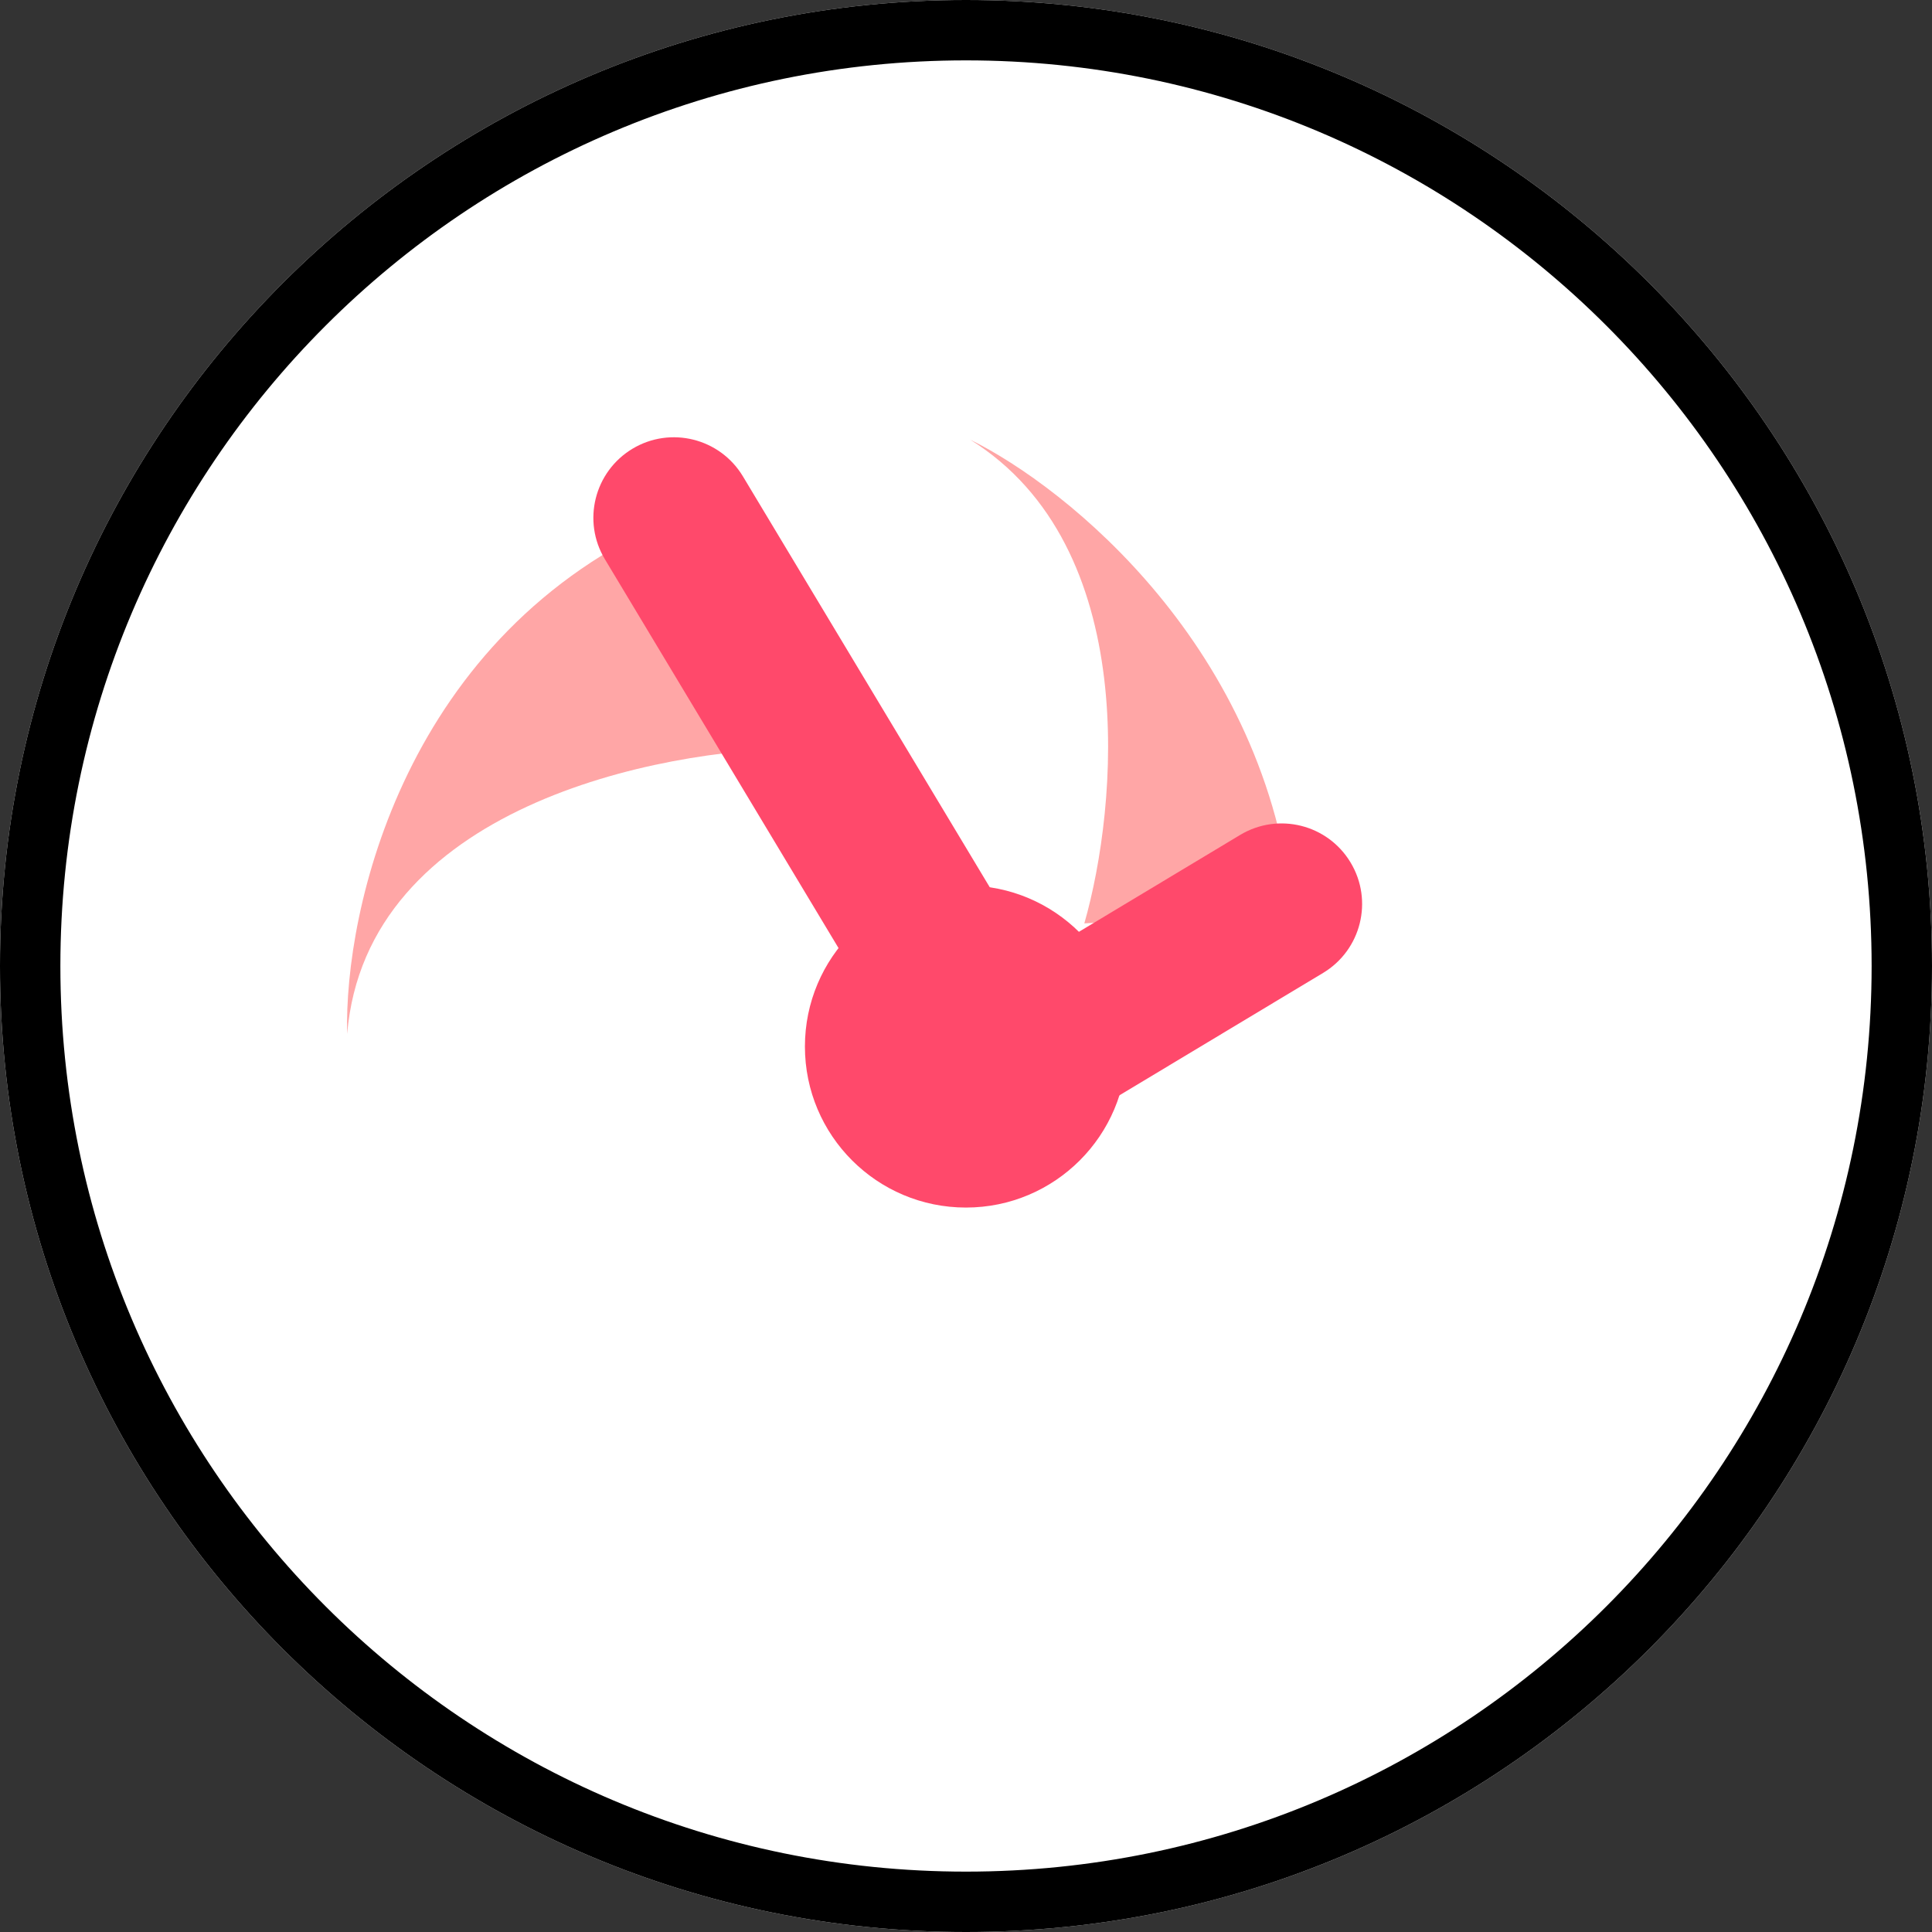 <svg width="32" height="32" viewBox="0 0 32 32" fill="none" xmlns="http://www.w3.org/2000/svg">
<rect x="0" y="0" width="32" height="32" fill="#333333" stroke="none"/>
<path d="M32 16C32 24.837 24.837 32 16 32C7.163 32 0 24.837 0 16C0 7.163 7.163 0 16 0C24.837 0 32 7.163 32 16Z" fill="white"/>
<path fill-rule="evenodd" clip-rule="evenodd" d="M16 31C24.284 31 31 24.284 31 16C31 7.716 24.284 1 16 1C7.716 1 1 7.716 1 16C1 24.284 7.716 31 16 31ZM16 32C24.837 32 32 24.837 32 16C32 7.163 24.837 0 16 0C7.163 0 0 7.163 0 16C0 24.837 7.163 32 16 32Z" fill="black"/>
<circle cx="15.999" cy="17.334" r="2.667" fill="#FF496B"/>
<path d="M13.271 12.393L11.136 8.593C6.702 10.495 5.697 15.075 5.75 17.127C6.062 13.372 10.894 12.406 13.271 12.393Z" fill="#FF0000" fill-opacity="0.35"/>
<path d="M17.96 15.294L21.412 15.098C20.988 10.734 17.675 8.071 16.072 7.284C18.909 9.054 18.513 13.362 17.96 15.294Z" fill="#FF0000" fill-opacity="0.35"/>
<path d="M10.019 9.263C9.639 8.632 9.844 7.813 10.475 7.433C11.106 7.054 11.925 7.258 12.305 7.89L17.111 15.89L14.826 17.263L10.019 9.263Z" fill="#FF496B"/>
<path d="M20.541 13.829C21.172 13.45 21.991 13.654 22.37 14.286C22.75 14.917 22.545 15.736 21.914 16.115L17.057 19.034C16.584 19.318 15.969 19.165 15.685 18.692L14.826 17.263L20.541 13.829Z" fill="#FF496B"/>
</svg>
